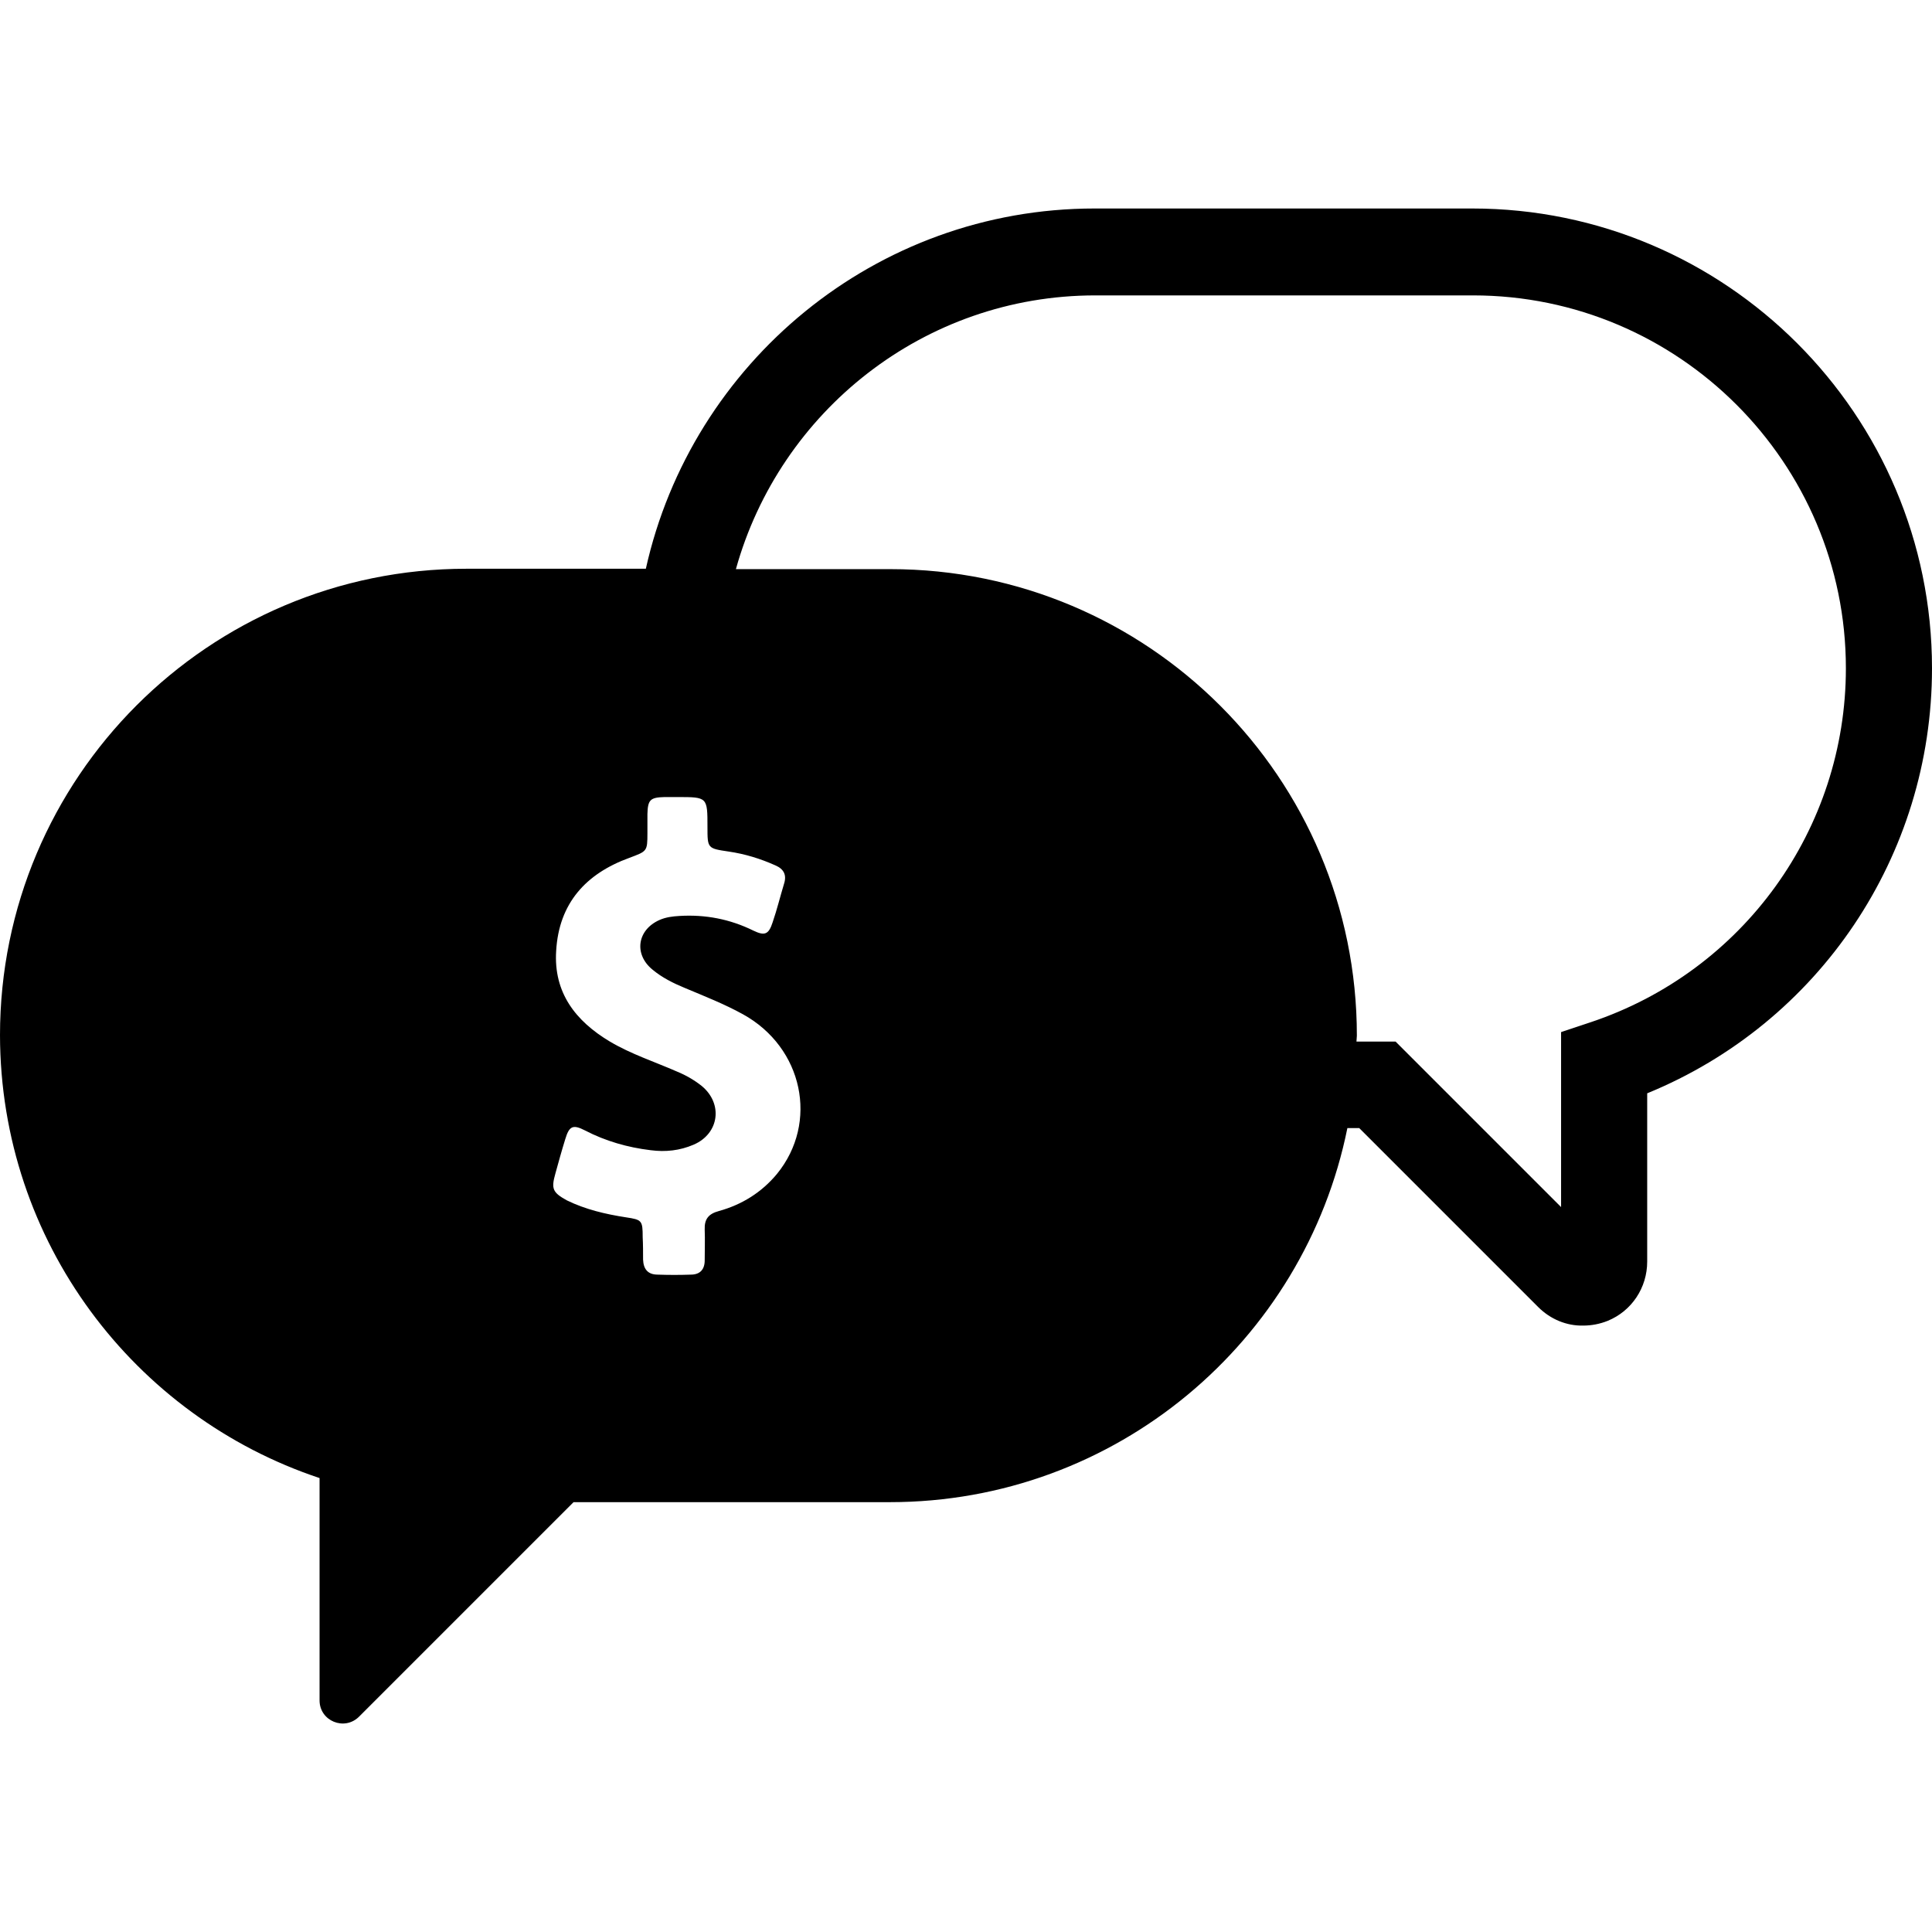 <?xml version="1.0" encoding="iso-8859-1"?>
<!-- Uploaded to: SVG Repo, www.svgrepo.com, Generator: SVG Repo Mixer Tools -->
<svg fill="#000000" height="800px" width="800px" version="1.1" id="Capa_1" xmlns="http://www.w3.org/2000/svg" xmlns:xlink="http://www.w3.org/1999/xlink" 
	 viewBox="0 0 489.1 489.1" xml:space="preserve">
<g>
	<g>
		<path d="M80.9,374.181v56.3c0,5.2,6.3,7.8,10,4.1l54.3-54.3h80.1c57.2,0,104.9-40.7,115.8-94.7h3l45.3,45.3
			c3.1,3.1,7.2,4.8,11.4,4.7c2.1,0,4.2-0.4,6.2-1.2c6.1-2.5,10-8.4,10-15v-42.6c43.5-17.8,72.1-60.1,72.1-107.6
			c0-64.2-52.2-116.4-116.4-116.4h-95.6c-55.5,0-102,39.1-113.6,91.2h-45.4c-65.3,0-118.1,52.9-118.1,118.1
			C0.1,314.381,34,358.581,80.9,374.181z M277.3,74.781h95.6c52.1,0,94.4,42.4,94.4,94.4c0,40.7-26,76.7-64.6,89.6l-7.5,2.5v44.3
			l-41.9-41.9h-9.9c0-0.5,0.1-1,0.1-1.5c0-65.3-52.9-118.1-118.1-118.1h-39.1C197.4,104.181,233.9,74.781,277.3,74.781z
			 M140.6,297.081c0.8-2.9,1.6-5.8,2.5-8.7c1-3.3,1.9-3.8,5-2.2c5.2,2.7,10.8,4.3,16.6,5c3.8,0.5,7.4,0.1,10.9-1.4
			c6.5-2.8,7.5-10.4,2-14.9c-1.9-1.5-4-2.7-6.2-3.6c-5.7-2.5-11.6-4.4-17-7.6c-8.7-5.2-14.3-12.4-13.6-23c0.7-12,7.5-19.5,18.5-23.5
			c4.5-1.7,4.6-1.6,4.6-6.3c0-1.6,0-3.2,0-4.8c0.1-3.6,0.7-4.2,4.3-4.3c1.1,0,2.2,0,3.3,0c7.6,0,7.6,0,7.6,7.6c0,5.4,0,5.4,5.4,6.2
			c4.1,0.6,8,1.8,11.8,3.5c2.1,0.9,2.9,2.4,2.2,4.6c-1,3.3-1.8,6.6-2.9,9.8c-1,3.1-2,3.5-4.9,2.1c-5.9-2.9-12.1-4.1-18.7-3.7
			c-1.7,0.1-3.4,0.3-5,1c-5.7,2.5-6.6,8.7-1.8,12.6c2.4,2,5.2,3.4,8.1,4.6c5,2.1,10.1,4.1,14.8,6.7c15.2,8.4,19.2,27.4,8.6,40.4
			c-3.9,4.7-8.9,7.8-14.7,9.4c-2.6,0.7-3.7,2-3.6,4.7c0.1,2.6,0,5.2,0,7.8c0,2.3-1.2,3.6-3.5,3.6c-2.8,0.1-5.6,0.1-8.4,0
			c-2.5,0-3.6-1.4-3.7-3.8c0-1.9,0-3.8-0.1-5.7c0-4.2-0.2-4.4-4.2-5c-5.2-0.8-10.3-2-15-4.3
			C139.9,301.881,139.5,300.981,140.6,297.081z"/>
	</g>
</g>
</svg>